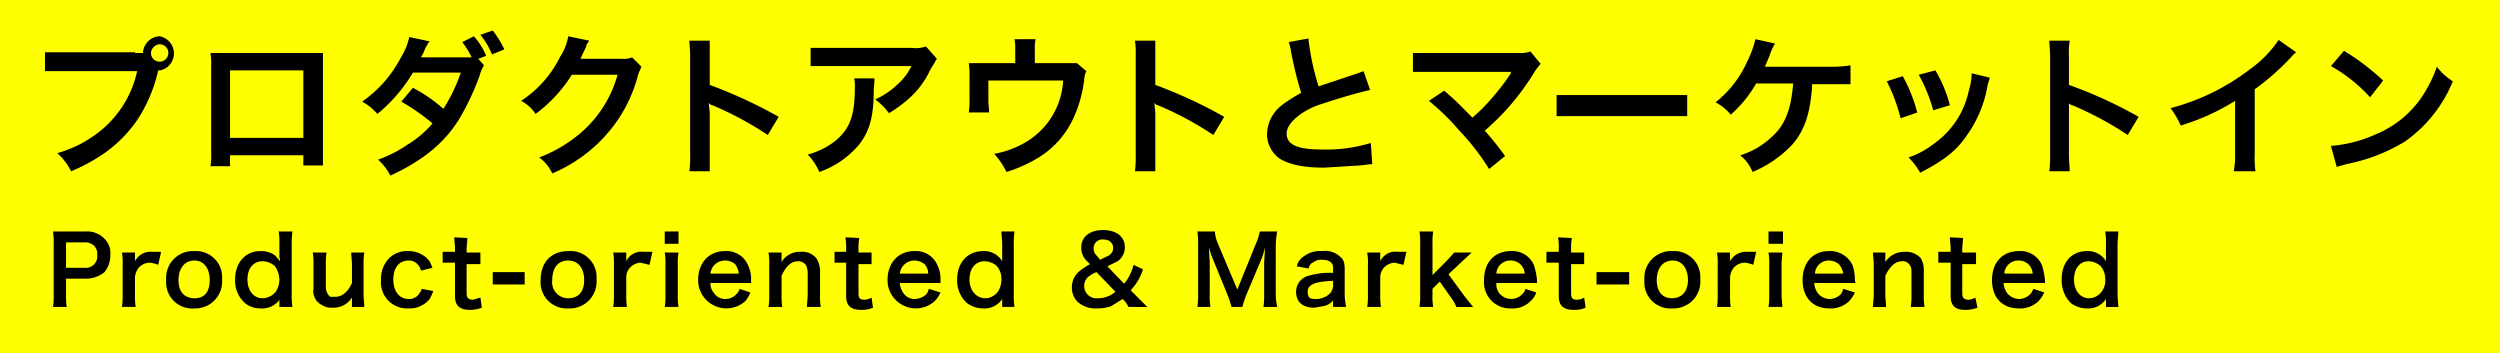 <svg xmlns="http://www.w3.org/2000/svg" viewBox="0 0 344.5 48.7"><defs><style>.cls-1{fill:#ff0;}</style></defs><title>Product,Digital_title1</title><g id="レイヤー_2" data-name="レイヤー 2"><g id="レイヤー_1-2" data-name="レイヤー 1"><g id="ProductDigital_title1"><rect class="cls-1" width="344.5" height="48.71"/><path d="M18.6,7.3h1.1A2.4,2.4,0,0,1,22,5a2.4,2.4,0,0,1,.1,4.7h-.3A20.5,20.5,0,0,1,19,16.4a18.1,18.1,0,0,1-5.2,5.1,24.3,24.3,0,0,1-4,2.1,8.7,8.7,0,0,0-1.9-2.5A16.2,16.2,0,0,0,12.5,19a14.6,14.6,0,0,0,6.4-9.2H6.2V7.2H18.6Zm2.2,0A1.2,1.2,0,0,0,22,8.5a1.2,1.2,0,0,0,1.2-1.2A1.2,1.2,0,0,0,22,6.1,1.3,1.3,0,0,0,20.8,7.3ZM31.7,21.4v1.5H29a9.2,9.2,0,0,0,.1-1.8V9A8.1,8.1,0,0,0,29,7.3H44.5V22.8H41.8V21.4ZM41.8,9.7H31.7V19H41.8ZM66.7,9a4.9,4.9,0,0,0-.6,1.4,34.8,34.8,0,0,1-2.7,5.8c-2.1,3.5-5.1,5.9-9.6,8A8,8,0,0,0,52.1,22a17.4,17.4,0,0,0,4.1-2.1A13.7,13.7,0,0,0,59.6,17a30.3,30.3,0,0,0-4.3-3l1.6-1.9A20.9,20.9,0,0,1,61.1,15a23.2,23.2,0,0,0,2.4-5H56.9A21.5,21.5,0,0,1,52,15.7,7.4,7.4,0,0,0,49.9,14a16.8,16.8,0,0,0,5.3-6,9.4,9.4,0,0,0,1.2-2.9l2.8.6a5.4,5.4,0,0,0-.7,1.2,4.3,4.3,0,0,1-.5,1h7a12.8,12.8,0,0,0-1.3-2.1L65.3,5A9.5,9.5,0,0,1,67,7.7l-1.1.4Zm1.1-1.5a10.7,10.7,0,0,0-1.6-2.7l1.7-.6a14,14,0,0,1,1.6,2.6ZM88.4,9.2a8.7,8.7,0,0,0-.5,1.2,19.6,19.6,0,0,1-4.3,8.1,20.7,20.7,0,0,1-7.5,5.4,5.5,5.5,0,0,0-1.8-2.2,19.4,19.4,0,0,0,4.6-2.5,16.3,16.3,0,0,0,6.2-8.9H78.8a19.8,19.8,0,0,1-5,5.4,5.1,5.1,0,0,0-2-1.8,15.3,15.3,0,0,0,5.4-6.1,7.2,7.2,0,0,0,1.1-2.8l2.9.6-.4.6c0,.2,0,.2-.2.6l-.3.6-.3.7h5.6a3.2,3.2,0,0,0,1.5-.2ZM95,23.6a16.3,16.3,0,0,0,.1-2.4V7.7c0-1-.1-1.5-.1-2.1h2.8v6.1a64.5,64.5,0,0,1,9.5,4.4l-1.5,2.5a45.7,45.7,0,0,0-7.4-4c-.5-.2-.6-.2-.7-.4s.1.9.1,1.5v7.9Zm25.5-12.8c0,.4,0,.4-.1,1.7,0,3.6-.6,5.6-2,7.4a12.5,12.5,0,0,1-5.5,3.8,7.8,7.8,0,0,0-1.6-2.4,10.6,10.6,0,0,0,3.7-1.8c2.1-1.7,2.8-3.5,2.8-7.5a4.1,4.1,0,0,0-.1-1.2Zm8.6-2.7-.9,1.5a12.1,12.1,0,0,1-3.2,4.2,19.5,19.5,0,0,1-2.5,1.8,8.6,8.6,0,0,0-1.9-1.9,10.4,10.4,0,0,0,3-2,8.2,8.2,0,0,0,2-2.6H111.7V6.6h13.9a4.5,4.5,0,0,0,2-.2Zm20.6,1.7a3,3,0,0,0-.3,1.2,17.6,17.6,0,0,1-1.4,5.1,12.5,12.5,0,0,1-5.2,5.8,20,20,0,0,1-4.1,1.8,11.1,11.1,0,0,0-1.7-2.5,13.2,13.2,0,0,0,4.5-1.7,10.5,10.5,0,0,0,5-8.4H136.2v2.7c0,.6.1,1.2.1,1.7h-2.8a10.9,10.9,0,0,0,.1-1.8v-3a10.9,10.9,0,0,0-.1-2h6.4V7a7.6,7.6,0,0,0-.1-1.6h2.9a6.6,6.6,0,0,0-.1,1.5V8.7h5.8Zm6.7,13.8a16.3,16.3,0,0,0,.1-2.4V7.7a12.2,12.2,0,0,0-.1-2.1h2.8v6.1a64.5,64.5,0,0,1,9.5,4.4l-1.5,2.5a45.7,45.7,0,0,0-7.4-4c-.5-.2-.6-.2-.7-.4s.1.9.1,1.5v7.9ZM180.3,5.3a34.2,34.2,0,0,0,1.4,6.6l5.4-1.8.8-.3.9,2.6c-1.8.4-4.5,1.2-6.9,2s-4.6,2.5-4.6,4,1.4,2.2,4.8,2.2a21.1,21.1,0,0,0,6.8-.9l.2,2.9-1.7.2-4.9.3c-2.9,0-4.7-.4-6.1-1.2a4.1,4.1,0,0,1-1.8-3.5,5.2,5.2,0,0,1,1.9-3.8,19.6,19.6,0,0,1,2.8-1.8,52.9,52.9,0,0,1-1.4-5.7,8.4,8.4,0,0,0-.3-1.3ZM199,12.5a30.8,30.8,0,0,1,2.6,2.4l1.3,1.3a22.8,22.8,0,0,0,2.7-2.7,31,31,0,0,0,2.6-3.4V9.9H194.7V7.3h14.4a4.7,4.7,0,0,0,1.8-.2l1.4,1.7a8.9,8.9,0,0,0-.9,1.2,33.4,33.4,0,0,1-6.8,8,42.6,42.6,0,0,1,2.8,3.5l-2.2,1.8a31.6,31.6,0,0,0-4.1-5.3,32.1,32.1,0,0,0-4.2-4.1Zm15.5.6h18V16h-18Zm35.2-1.6v.6c-.3,3.6-1,5.8-2.7,7.8a16.1,16.1,0,0,1-5.5,3.8,5.5,5.5,0,0,0-1.7-2.3A10.8,10.8,0,0,0,244,19c2-1.7,2.8-3.9,3.1-7.5H242a16.9,16.9,0,0,1-3.5,4.3,6.8,6.8,0,0,0-2.1-1.7,14.8,14.8,0,0,0,4.4-5.7,14.1,14.1,0,0,0,1.1-3l2.7.6a8.2,8.2,0,0,0-.8,1.8l-.6,1.4h9.1A15.6,15.6,0,0,0,255,9v2.6h-5.3Zm12.5-1a21.6,21.6,0,0,1,2,5l-2.3.8a23.5,23.5,0,0,0-1.9-5.1Zm12,.2-.3,1a16.6,16.6,0,0,1-2.9,7c-1.5,2.2-3.3,3.5-6.4,5.1a9.8,9.8,0,0,0-1.6-2.1,11.9,11.9,0,0,0,3.5-1.9,11.9,11.9,0,0,0,4.8-7.3,8.5,8.5,0,0,0,.4-2.4Zm-7.5-1a18.9,18.9,0,0,1,2,4.8l-2.3.7a22,22,0,0,0-2-4.9Zm15.7,13.9a16.3,16.3,0,0,0,.1-2.4V7.7c0-1-.1-1.5-.1-2.1h2.8a11.6,11.6,0,0,0-.1,2.2v3.9a60.9,60.9,0,0,1,9.6,4.4l-1.5,2.5a45.7,45.7,0,0,0-7.4-4c-.5-.2-.6-.2-.7-.4v7c0,1.1.1,1.7.1,2.4Zm34-16.4a6,6,0,0,0-.8.8,33.5,33.5,0,0,1-4.9,4.3v9a14.2,14.2,0,0,0,.1,2.3h-3a10.6,10.6,0,0,0,.2-2.3V13.9a31.3,31.3,0,0,1-7.5,3.4,11.6,11.6,0,0,0-1.4-2.4,30.6,30.6,0,0,0,11-5.4,15.7,15.7,0,0,0,3.9-4Zm4.8,12.9a18.3,18.3,0,0,0,6.2-1.6,14.2,14.2,0,0,0,6.3-5.1,18.3,18.3,0,0,0,2.1-4.2,8.3,8.3,0,0,0,2.2,2,18.8,18.8,0,0,1-6.6,8.3,24.3,24.3,0,0,1-8,3.1L322,23ZM323,7a32.8,32.8,0,0,1,5.4,4.1l-1.8,2.3a21.8,21.8,0,0,0-5.4-4.3ZM7.3,42.3a8.6,8.6,0,0,0,.1-1.7v-7a9.1,9.1,0,0,0-.1-1.7h4.4a3.3,3.3,0,0,1,2.7,1,2.7,2.7,0,0,1,.8,2.2,3.6,3.6,0,0,1-.8,2.4,4.1,4.1,0,0,1-2.8.9H9.1v2.2a8.6,8.6,0,0,0,.1,1.7Zm4.3-5.4a1.6,1.6,0,0,0,1.8-1.8,1.6,1.6,0,0,0-.4-1.2,1.8,1.8,0,0,0-1.4-.5H9.1v3.5Zm10.2-.4a3.5,3.5,0,0,0-1.2-.3,2.1,2.1,0,0,0-1.5.7,2.5,2.5,0,0,0-.5,1.3v2.4a9.1,9.1,0,0,0,.1,1.7H16.8a9.7,9.7,0,0,0,.1-1.7V36.5a8.1,8.1,0,0,0-.1-1.7h1.8V36A2.4,2.4,0,0,1,21,34.7h1.2Zm1.1,2.1a3.7,3.7,0,0,1,3.9-4,3.6,3.6,0,0,1,3.8,3.9,3.7,3.7,0,0,1-3.8,4A3.6,3.6,0,0,1,22.9,38.6Zm1.7,0c0,1.6.8,2.5,2.2,2.5s2.1-.9,2.1-2.5-.8-2.7-2.1-2.7S24.6,36.9,24.6,38.6Zm13.9,3a.6.6,0,0,1,.1-.4,3,3,0,0,1-2.7,1.3,3.3,3.3,0,0,1-2.1-.7,4.1,4.1,0,0,1-1.4-3.3c0-2.3,1.4-3.9,3.5-3.9a3.2,3.2,0,0,1,2,.6l.7.8a1.1,1.1,0,0,0-.1-.5V33.7a9.7,9.7,0,0,0-.1-1.8h1.9a10.9,10.9,0,0,0-.1,1.8v6.8a9.7,9.7,0,0,0,.1,1.8H38.5Zm-2.3-.5a2.4,2.4,0,0,0,1.8-.9,3.1,3.1,0,0,0,.5-1.7,3.5,3.5,0,0,0-.6-1.8,2.6,2.6,0,0,0-1.7-.7c-1.3,0-2.1,1-2.1,2.5S34.9,41.1,36.2,41.1Zm14-6.3a9.1,9.1,0,0,0-.1,1.7v4.1c0,.7.1,1.1.1,1.7H48.5V41a3,3,0,0,1-2.7,1.4,2.4,2.4,0,0,1-1.5-.4,2.1,2.1,0,0,1-1.1-2.2V36.5a8.6,8.6,0,0,0-.1-1.7H45a9.1,9.1,0,0,0-.1,1.7v2.9a1.8,1.8,0,0,0,.6,1.5h.7c.9,0,1.7-.6,2.3-1.9V36.5c0-.6-.1-1.1-.1-1.7ZM58,37.3a1.5,1.5,0,0,0-.4-.8,1.5,1.5,0,0,0-1.3-.6c-1.3,0-2.1,1-2.1,2.6s.8,2.7,2.1,2.7a1.6,1.6,0,0,0,1.5-.8,1.1,1.1,0,0,0,.3-.6l1.6.3a5.8,5.8,0,0,1-.5,1.1,3.5,3.5,0,0,1-2.9,1.3,3.6,3.6,0,0,1-3.8-3.9,4.1,4.1,0,0,1,1.1-3,3.5,3.5,0,0,1,2.6-1,3.6,3.6,0,0,1,3,1.4l.4.9Zm6.4-4.5c0,.5-.1,1-.1,1.6v.4h1.9v1.6H64.3v4c0,.7.3.9.9.9l1-.3.2,1.4a4.5,4.5,0,0,1-1.6.3c-1.5,0-2.1-.6-2.1-1.9V36.2H61V34.7h1.7v-.4c0-.5-.1-1.1-.1-1.6Zm3.5,4.7h4.4v1.7H67.9Zm6.6,1.1c0-2.5,1.5-4,3.8-4a3.6,3.6,0,0,1,3.9,3.9,3.7,3.7,0,0,1-3.9,4A3.6,3.6,0,0,1,74.5,38.6Zm1.6,0a2.2,2.2,0,0,0,2.2,2.5c1.4,0,2.2-.9,2.2-2.5s-.8-2.7-2.2-2.7S76.1,36.9,76.1,38.6Zm13.4-2.1-1.2-.3a2.1,2.1,0,0,0-1.5.7,1.9,1.9,0,0,0-.5,1.3v2.4a9.1,9.1,0,0,0,.1,1.7H84.5a9.7,9.7,0,0,0,.1-1.7V36.5a8.1,8.1,0,0,0-.1-1.7h1.8V36a2.3,2.3,0,0,1,2.4-1.3h1.2Zm4-4.6v1.7H91.6V31.9Zm0,2.9a8.1,8.1,0,0,0-.1,1.7v4.1a9.1,9.1,0,0,0,.1,1.7H91.6a9.7,9.7,0,0,0,.1-1.7V36.5a8.6,8.6,0,0,0-.1-1.7ZM97.9,39a2,2,0,0,0,.5,1.4,1.8,1.8,0,0,0,1.6.8,2,2,0,0,0,1.5-.7,1.2,1.2,0,0,0,.4-.7l1.5.5a4.2,4.2,0,0,1-.7,1.2,3.9,3.9,0,0,1-6.5-2.9c0-2.4,1.5-4,3.7-4a3.2,3.2,0,0,1,3.2,2,4.2,4.2,0,0,1,.4,2V39Zm3.9-1.3a2.5,2.5,0,0,0-.5-1.3,2.2,2.2,0,0,0-1.4-.5,2,2,0,0,0-2,1.8Zm4.1,4.6a9.1,9.1,0,0,0,.1-1.7V36.5a8.6,8.6,0,0,0-.1-1.7h1.8v1.3a2.9,2.9,0,0,1,2.6-1.4,2.5,2.5,0,0,1,2.2.9,3.3,3.3,0,0,1,.5,1.9v3.1a8.6,8.6,0,0,0,.1,1.7h-1.9c0-.6.1-1.1.1-1.7V37.7a2.7,2.7,0,0,0-.2-1.1A1.3,1.3,0,0,0,110,36c-1,0-1.7.7-2.3,2v2.6a9.7,9.7,0,0,0,.1,1.7Zm12.5-9.5a8.1,8.1,0,0,0-.1,1.6v.4h1.8v1.6h-1.8v4c0,.7.2.9.8.9a1.9,1.9,0,0,0,1-.3l.2,1.4a3.8,3.8,0,0,1-1.6.3c-1.5,0-2.1-.6-2.1-1.9V36.2H115V34.7h1.6v-.4a8.6,8.6,0,0,0-.1-1.6ZM124,39a2.6,2.6,0,0,0,.5,1.4,1.8,1.8,0,0,0,1.6.8,2.4,2.4,0,0,0,1.6-.7,2.4,2.4,0,0,0,.3-.7l1.6.5a4.1,4.1,0,0,1-.8,1.2,3.9,3.9,0,0,1-6.5-2.9c0-2.4,1.5-4,3.7-4a3.2,3.2,0,0,1,3.2,2,4.2,4.2,0,0,1,.4,2V39Zm3.9-1.3a1.9,1.9,0,0,0-.5-1.3,2.2,2.2,0,0,0-1.4-.5,2,2,0,0,0-2,1.8Zm10.2,3.9v-.4a2.9,2.9,0,0,1-2.6,1.3,3.8,3.8,0,0,1-2.2-.7,4.1,4.1,0,0,1-1.4-3.3c0-2.3,1.4-3.9,3.6-3.9a2.9,2.9,0,0,1,1.9.6,2.9,2.9,0,0,1,.7.8V33.7c0-.8-.1-1.2-.1-1.8h1.8a10.9,10.9,0,0,0-.1,1.8v6.8a9.7,9.7,0,0,0,.1,1.8h-1.7Zm-2.3-.5a2.2,2.2,0,0,0,1.7-.9,3.1,3.1,0,0,0,.5-1.7,2.8,2.8,0,0,0-.6-1.8,2.6,2.6,0,0,0-1.7-.7c-1.3,0-2.1,1-2.1,2.5S134.5,41.1,135.8,41.1Zm19.7,1.2a3.5,3.5,0,0,0-.6-.9l-.2-.2-1.6,1a5.8,5.8,0,0,1-1.9.3,3.7,3.7,0,0,1-2.7-.9,2.8,2.8,0,0,1-.8-2,2.9,2.9,0,0,1,.9-2.1,8.5,8.5,0,0,1,1.6-1.1l-.4-.4a2.5,2.5,0,0,1-.8-1.9c0-1.5,1.2-2.4,3-2.4s3,.9,3,2.3a2.3,2.3,0,0,1-1,2l-1.4.7,2.3,2.4a6.4,6.4,0,0,0,1.3-2.6l1.3.6a7.2,7.2,0,0,1-1.7,2.9l1,1,1.3,1.3Zm-4.4-4.8a4.2,4.2,0,0,0-1.2.7,1.7,1.7,0,0,0-.5,1.2,1.7,1.7,0,0,0,1.9,1.7,3.6,3.6,0,0,0,2.4-.9Zm.5-1.7,1.2-.6a1.2,1.2,0,0,0,.6-1c0-.7-.5-1.2-1.4-1.2a1.2,1.2,0,0,0-1.3,1.2,1.4,1.4,0,0,0,.5,1.1Zm18.1,6.5a12.4,12.4,0,0,0-.6-1.8l-1.8-4.4a11.1,11.1,0,0,1-.7-2c0,.7.1,1.7.1,2v4.3a9.8,9.8,0,0,0,.1,1.9H165a10.3,10.3,0,0,0,.1-1.9V33.9a11.5,11.5,0,0,0-.1-2h2.4a5.3,5.3,0,0,0,.4,1.6l2.7,6.4,2.6-6.4a7.1,7.1,0,0,0,.5-1.6H176a11.2,11.2,0,0,0-.2,2v6.5a8.4,8.4,0,0,0,.2,1.9h-1.9a10.3,10.3,0,0,0,.1-1.9V36.1c.1-1.2.1-1.8.1-2a8.5,8.5,0,0,1-.6,1.9l-1.9,4.5a12.4,12.4,0,0,0-.6,1.8Zm14-.9a2.3,2.3,0,0,1-1.4.8l-1.2.2c-1.6,0-2.5-.8-2.5-2.2a2.3,2.3,0,0,1,1.4-2.1,10.5,10.5,0,0,1,3.7-.5v-.7c0-.7-.5-1.1-1.5-1.1a1.8,1.8,0,0,0-1.3.4c-.3.1-.4.3-.6.8l-1.6-.3a2.2,2.2,0,0,1,1-1.4,3.7,3.7,0,0,1,2.5-.7,3,3,0,0,1,2.5.8c.5.4.6.9.6,1.8v3.4a8.8,8.8,0,0,0,.2,1.7h-1.8Zm0-2.7c-2.5.1-3.5.5-3.5,1.5s.5,1,1.2,1a2.7,2.7,0,0,0,1.8-.7,1.6,1.6,0,0,0,.5-1.1Zm9.7-2.2-1.2-.3a2.1,2.1,0,0,0-1.5.7,1.9,1.9,0,0,0-.5,1.3v2.4a9.1,9.1,0,0,0,.1,1.7h-1.9a9.7,9.7,0,0,0,.1-1.7V36.5a8.1,8.1,0,0,0-.1-1.7h1.8V36a2.3,2.3,0,0,1,2.4-1.3h1.2Zm4.1-4.6a8.6,8.6,0,0,0-.1,1.7v4.3l1.9-1.9,1.1-1.2h2.4L201.5,36l-1.9,1.8,2.2,3,1.2,1.5h-2.3a7.1,7.1,0,0,0-.9-1.5l-1.4-2-1,1v.8a7.6,7.6,0,0,0,.1,1.7h-1.9a9.1,9.1,0,0,0,.1-1.7v-7a8.6,8.6,0,0,0-.1-1.7Zm8.7,7.1a2,2,0,0,0,.4,1.4,2.1,2.1,0,0,0,3.2.1,1.2,1.2,0,0,0,.4-.7l1.5.5a2.8,2.8,0,0,1-.8,1.2,3.4,3.4,0,0,1-2.6,1,3.6,3.6,0,0,1-3.8-3.9c0-2.4,1.4-4,3.7-4a3.2,3.2,0,0,1,3.2,2,10.1,10.1,0,0,1,.4,2V39Zm3.9-1.3a1.9,1.9,0,0,0-2-1.8,1.9,1.9,0,0,0-1.9,1.8Zm6.5-4.9a8.1,8.1,0,0,0-.1,1.6v.4h1.8v1.6h-1.8v4c0,.7.2.9.8.9a1.9,1.9,0,0,0,1-.3l.2,1.4a3.8,3.8,0,0,1-1.6.3c-1.5,0-2.1-.6-2.1-1.9V36.2h-1.7V34.7h1.7v-.4a8.6,8.6,0,0,0-.1-1.6Zm3.4,4.7h4.5v1.7H220Zm6.6,1.1a3.7,3.7,0,0,1,3.9-4,3.6,3.6,0,0,1,3.8,3.9,3.7,3.7,0,0,1-3.8,4A3.6,3.6,0,0,1,226.6,38.6Zm1.7,0c0,1.6.8,2.5,2.1,2.5s2.2-.9,2.2-2.5-.8-2.7-2.1-2.7S228.3,36.9,228.3,38.6Zm13.3-2.1a3.5,3.5,0,0,0-1.2-.3,2.1,2.1,0,0,0-1.5.7,2.5,2.5,0,0,0-.5,1.3v2.4a9.1,9.1,0,0,0,.1,1.7h-1.9a9.7,9.7,0,0,0,.1-1.7V36.5a8.1,8.1,0,0,0-.1-1.7h1.8V36a2.5,2.5,0,0,1,2.4-1.3H242Zm4.1-4.6v1.7h-2V31.9Zm-.1,2.9c0,.5-.1.9-.1,1.7v4.1c0,.7.1,1.1.1,1.7h-1.9a9.7,9.7,0,0,0,.1-1.7V36.5a8.6,8.6,0,0,0-.1-1.7ZM250,39a2.6,2.6,0,0,0,.5,1.4,2.1,2.1,0,0,0,1.6.8,2.2,2.2,0,0,0,1.6-.7,2.4,2.4,0,0,0,.3-.7l1.6.5a4.1,4.1,0,0,1-.8,1.2,3.6,3.6,0,0,1-2.7,1c-2.3,0-3.7-1.5-3.7-3.9s1.4-4,3.6-4a3.4,3.4,0,0,1,3.3,2,6,6,0,0,1,.3,2,1.6,1.6,0,0,0,.1.4Zm4-1.3a2.6,2.6,0,0,0-.6-1.3,2.2,2.2,0,0,0-1.4-.5,1.9,1.9,0,0,0-1.9,1.8Zm4.1,4.6c0-.6.1-1,.1-1.7V36.5c0-.7-.1-1.2-.1-1.7h1.7v1.3a3.1,3.1,0,0,1,2.7-1.4,2.7,2.7,0,0,1,2.2.9,3.4,3.4,0,0,1,.4,1.9v3.1a8.6,8.6,0,0,0,.1,1.7h-1.9a9.7,9.7,0,0,0,.1-1.7V37.7c0-.5,0-.9-.2-1.1a1.1,1.1,0,0,0-1.1-.6c-.9,0-1.7.7-2.3,2v2.6c0,.6.1,1.1.1,1.7Zm12.4-9.5c0,.5-.1,1-.1,1.6v.4h1.9v1.6h-1.9v4c0,.7.3.9.9.9a1.9,1.9,0,0,0,.9-.3l.3,1.4a4.7,4.7,0,0,1-1.7.3c-1.4,0-2-.6-2-1.9V36.2h-1.7V34.7h1.7v-.4c0-.5-.1-1.1-.1-1.6Zm5.6,6.2a2.6,2.6,0,0,0,.5,1.4,2.1,2.1,0,0,0,1.6.8,2.2,2.2,0,0,0,1.6-.7c.2-.2.2-.3.4-.7l1.5.5a4.1,4.1,0,0,1-.8,1.2,3.6,3.6,0,0,1-2.7,1c-2.3,0-3.7-1.5-3.7-3.9s1.4-4,3.7-4a3.2,3.2,0,0,1,3.2,2,10.1,10.1,0,0,1,.4,2V39Zm4-1.3a1.9,1.9,0,0,0-2-1.8,1.9,1.9,0,0,0-1.9,1.8Zm10.1,3.9v-.4a2.9,2.9,0,0,1-2.6,1.3,3.8,3.8,0,0,1-2.2-.7,4.4,4.4,0,0,1-1.3-3.3c0-2.3,1.3-3.9,3.5-3.9a2.9,2.9,0,0,1,1.9.6,2.9,2.9,0,0,1,.7.8V33.7a9.7,9.7,0,0,0-.1-1.8h1.8c0,.7-.1,1.1-.1,1.8v6.8c0,.8.1,1.2.1,1.8h-1.7Zm-2.3-.5a2.2,2.2,0,0,0,1.7-.9,2.5,2.5,0,0,0,.5-1.7,2.8,2.8,0,0,0-.6-1.8,2.6,2.6,0,0,0-1.7-.7c-1.2,0-2,1-2,2.5S286.6,41.1,287.9,41.1Z"/></g></g></g></svg>